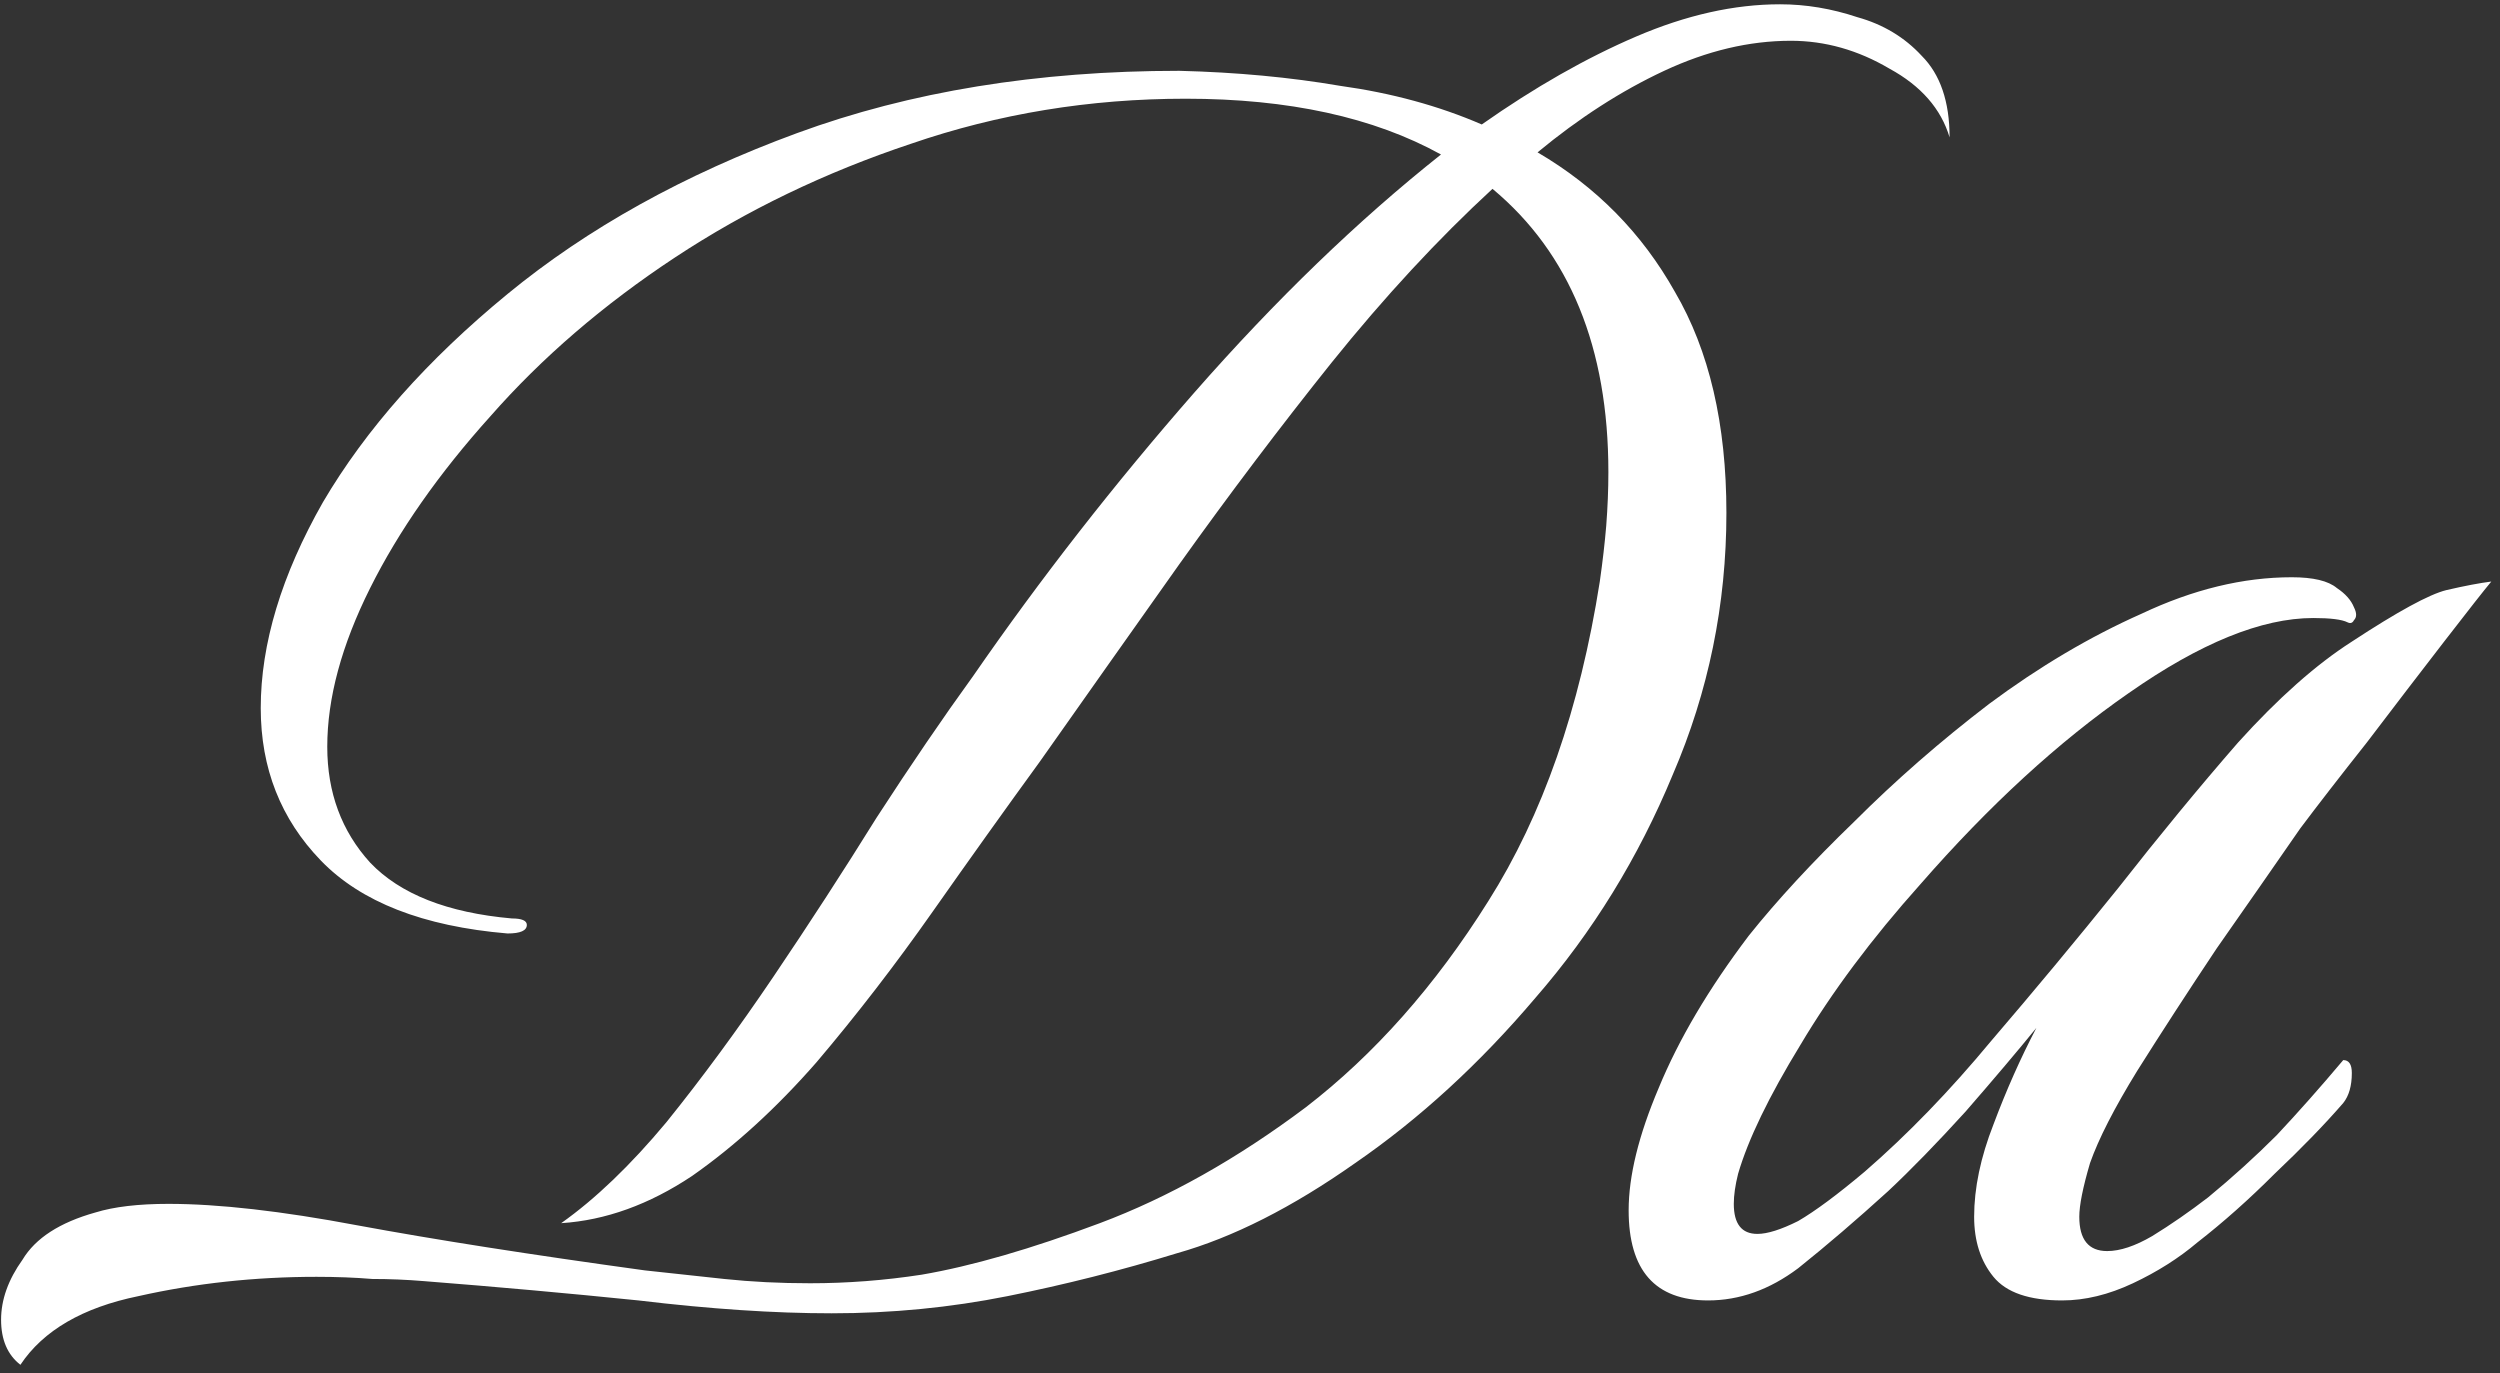 <?xml version="1.0" encoding="UTF-8"?> <svg xmlns="http://www.w3.org/2000/svg" viewBox="0 0 233.00 128.00" data-guides="{&quot;vertical&quot;:[],&quot;horizontal&quot;:[]}"><rect x="0" y="0" width="233.00" height="128.00" fill="#333333" stroke="none"/><path fill="#ffffff" stroke="none" fill-opacity="1" stroke-width="1" stroke-opacity="1" id="tSvg10bb1b6c66b" title="Path 1" d="M1.901 127.2C0.701 126.267 0.101 124.867 0.101 123C0.101 121.133 0.767 119.267 2.101 117.4C3.301 115.4 5.567 113.933 8.901 113C10.634 112.467 12.901 112.2 15.701 112.2C20.367 112.2 26.234 112.867 33.301 114.2C40.501 115.533 49.434 116.933 60.101 118.4C62.501 118.667 64.968 118.933 67.501 119.2C70.034 119.467 72.701 119.6 75.501 119.6C77.234 119.6 78.968 119.533 80.701 119.4C82.434 119.267 84.167 119.067 85.901 118.8C90.567 118 96.101 116.4 102.501 114C108.901 111.6 115.301 108 121.701 103.2C128.101 98.267 133.767 91.867 138.701 84C143.767 76 147.234 66.067 149.101 54.2C149.367 52.333 149.567 50.6 149.701 49C149.834 47.267 149.901 45.6 149.901 44C149.901 32.4 146.301 23.6 139.101 17.6C134.034 22.267 129.034 27.667 124.101 33.8C119.301 39.8 114.567 46.067 109.901 52.6C105.367 59 101.034 65.133 96.901 71C93.701 75.4 90.368 80.067 86.901 85C83.434 89.933 79.834 94.6 76.101 99C72.368 103.267 68.501 106.8 64.501 109.6C60.501 112.267 56.434 113.733 52.301 114C55.501 111.733 58.767 108.6 62.101 104.6C65.434 100.467 68.767 95.933 72.101 91C75.434 86.067 78.634 81.133 81.701 76.2C84.901 71.267 87.901 66.867 90.701 63C96.968 53.933 103.834 45.133 111.301 36.6C118.901 27.933 126.567 20.533 134.301 14.4C128.034 10.933 120.101 9.2 110.501 9.2C101.567 9.2 93.034 10.6 84.901 13.4C76.901 16.067 69.567 19.6 62.901 24C56.234 28.4 50.501 33.333 45.701 38.8C40.901 44.133 37.167 49.467 34.501 54.8C31.834 60.133 30.501 65.067 30.501 69.6C30.501 73.867 31.834 77.467 34.501 80.4C37.301 83.333 41.701 85.067 47.701 85.6C48.634 85.6 49.101 85.8 49.101 86.2C49.101 86.733 48.501 87 47.301 87C39.434 86.333 33.634 84.067 29.901 80.2C26.167 76.333 24.301 71.6 24.301 66C24.301 60 26.234 53.6 30.101 46.8C34.101 40 39.834 33.533 47.301 27.4C54.767 21.267 63.767 16.267 74.301 12.4C84.834 8.533 96.701 6.6 109.901 6.6C115.234 6.733 120.234 7.2 124.901 8C129.701 8.667 134.101 9.867 138.101 11.6C143.034 8.133 147.834 5.4 152.501 3.4C157.167 1.4 161.634 0.4 165.901 0.4C168.301 0.4 170.701 0.8 173.101 1.6C175.501 2.267 177.501 3.467 179.101 5.2C180.834 6.933 181.701 9.467 181.701 12.8C180.901 10.133 179.034 8 176.101 6.4C173.167 4.667 170.101 3.8 166.901 3.8C163.034 3.8 159.101 4.733 155.101 6.6C151.101 8.467 147.167 11 143.301 14.2C148.767 17.4 153.034 21.733 156.101 27.2C159.301 32.667 160.901 39.533 160.901 47.8C160.901 56.333 159.234 64.467 155.901 72.2C152.701 79.933 148.434 86.867 143.101 93C137.901 99.133 132.301 104.267 126.301 108.4C120.434 112.533 114.901 115.333 109.701 116.8C104.501 118.4 99.234 119.733 93.901 120.8C88.567 121.867 83.101 122.4 77.501 122.4C72.168 122.4 66.168 122 59.501 121.2C52.967 120.533 46.301 119.933 39.501 119.4C37.901 119.267 36.301 119.2 34.701 119.2C33.101 119.067 31.367 119 29.501 119C23.767 119 18.234 119.6 12.901 120.8C7.701 121.867 4.034 124 1.901 127.2ZM159.19 121.2C154.257 121.2 151.79 118.4 151.79 112.8C151.79 109.6 152.723 105.8 154.59 101.4C156.457 96.867 159.257 92.133 162.99 87.2C165.657 83.867 168.923 80.333 172.79 76.6C176.657 72.733 180.857 69.067 185.39 65.6C190.057 62.133 194.79 59.333 199.59 57.2C204.39 54.933 209.057 53.8 213.59 53.8C215.59 53.8 216.99 54.133 217.79 54.8C218.59 55.333 219.123 55.933 219.39 56.6C219.657 57.133 219.657 57.533 219.39 57.8C219.257 58.067 219.057 58.133 218.79 58C218.257 57.733 217.19 57.6 215.59 57.6C210.79 57.6 205.057 59.933 198.39 64.6C191.857 69.133 185.39 75.067 178.99 82.4C174.457 87.467 170.723 92.467 167.79 97.4C164.857 102.2 162.923 106.2 161.99 109.4C161.723 110.467 161.59 111.4 161.59 112.2C161.59 114.067 162.323 115 163.79 115C164.723 115 165.99 114.6 167.59 113.8C169.19 112.867 171.257 111.333 173.79 109.2C177.79 105.733 181.723 101.667 185.59 97C189.59 92.333 193.523 87.6 197.39 82.8C201.257 77.867 204.99 73.333 208.59 69.2C212.323 65.067 215.857 61.933 219.19 59.8C223.457 57 226.39 55.4 227.99 55C229.723 54.6 231.123 54.333 232.19 54.2C231.523 55 230.057 56.867 227.79 59.8C225.523 62.733 223.123 65.867 220.59 69.2C218.057 72.4 215.99 75.067 214.39 77.2C211.99 80.667 209.39 84.4 206.59 88.4C203.923 92.4 201.457 96.2 199.19 99.8C197.057 103.267 195.59 106.133 194.79 108.4C194.123 110.667 193.79 112.333 193.79 113.4C193.79 115.533 194.657 116.6 196.39 116.6C197.59 116.6 198.99 116.133 200.59 115.2C202.323 114.133 204.057 112.933 205.79 111.6C208.057 109.733 210.19 107.8 212.19 105.8C214.19 103.667 216.257 101.333 218.39 98.8C218.923 98.8 219.19 99.2 219.19 100C219.19 101.2 218.923 102.133 218.39 102.8C216.657 104.8 214.523 107 211.99 109.4C209.59 111.8 207.19 113.933 204.79 115.8C203.057 117.267 201.057 118.533 198.79 119.6C196.523 120.667 194.323 121.2 192.19 121.2C189.123 121.2 186.99 120.467 185.79 119C184.59 117.533 183.99 115.667 183.99 113.4C183.99 110.733 184.59 107.867 185.79 104.8C186.99 101.6 188.323 98.6 189.79 95.8C188.057 97.933 185.857 100.533 183.19 103.6C180.523 106.533 178.123 109 175.99 111C173.057 113.667 170.257 116.067 167.59 118.2C164.923 120.2 162.123 121.2 159.19 121.2Z"></path><defs></defs></svg> 